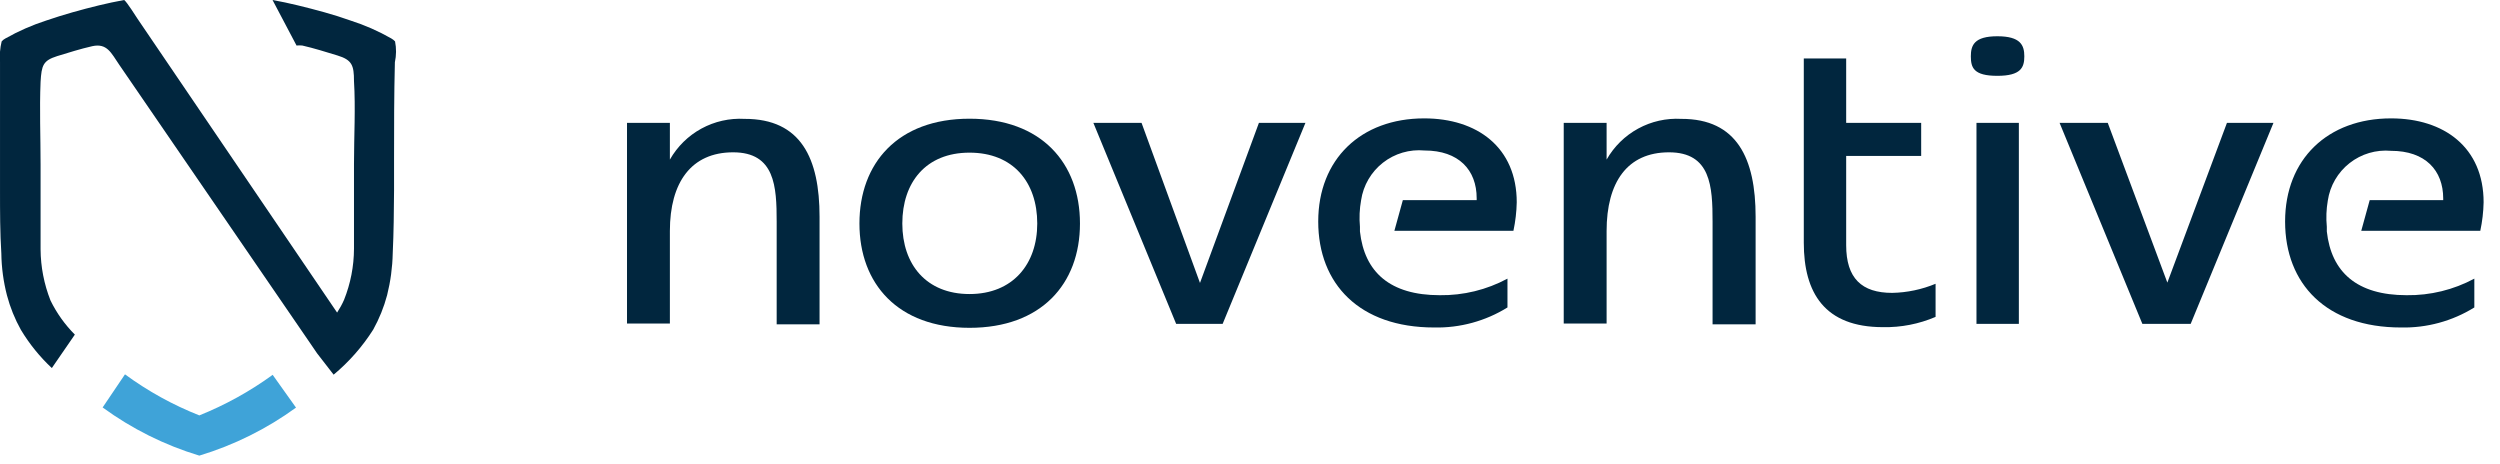 <svg width="151" height="28" viewBox="0 0 151 28" fill="none" xmlns="http://www.w3.org/2000/svg">
<g clip-path="url(#clip0_1981_2062)">
<path d="M49.501 13.09V19.59H46.911V13.39C46.911 11.27 46.811 9.2 44.281 9.2C41.751 9.2 40.461 11.02 40.461 13.95V19.54H37.871V7.42H40.461V9.64C40.909 8.85 41.568 8.202 42.365 7.767C43.162 7.332 44.065 7.129 44.971 7.18C48.391 7.17 49.501 9.58 49.501 13.09Z" fill="#01263E"/>
<path d="M51.91 13.5C51.91 9.86 54.22 7.17 58.56 7.17C62.9 7.17 65.23 9.85 65.23 13.5C65.23 17.15 62.89 19.8 58.56 19.8C54.23 19.8 51.91 17.14 51.91 13.5ZM62.65 13.5C62.65 11.01 61.2 9.22 58.56 9.22C55.92 9.22 54.5 11.02 54.5 13.5C54.5 15.98 55.95 17.76 58.56 17.76C61.17 17.76 62.65 15.96 62.65 13.5Z" fill="#01263E"/>
<path d="M71.039 19.56L66.039 7.42H68.949L72.479 17.09L76.039 7.42H78.849L73.849 19.56H71.039Z" fill="#01263E"/>
<path d="M106.039 13.09V19.59H103.439V13.39C103.439 11.27 103.339 9.2 100.809 9.2C98.279 9.2 97.039 11.02 97.039 13.95V19.54H94.449V7.42H97.039V9.64C97.487 8.85 98.147 8.202 98.944 7.767C99.74 7.332 100.643 7.129 101.549 7.18C104.919 7.17 106.039 9.58 106.039 13.09Z" fill="#01263E"/>
<path d="M116.909 17.14V19.14C115.905 19.57 114.821 19.782 113.729 19.76C110.209 19.76 108.949 17.69 108.949 14.66V3.53H111.509V7.42H116.039V9.42H111.509V14.81C111.509 16.81 112.449 17.69 114.289 17.69C115.189 17.672 116.078 17.485 116.909 17.14Z" fill="#01263E"/>
<path d="M119.039 3.4C119.039 2.74 119.239 2.19 120.639 2.19C122.039 2.19 122.269 2.73 122.269 3.4C122.269 4.07 122.069 4.58 120.639 4.58C119.209 4.58 119.039 4.09 119.039 3.4ZM119.379 19.56V7.42H121.939V19.56H119.379Z" fill="#01263E"/>
<path d="M129.398 19.56L124.398 7.42H127.308L130.908 17.07L134.508 7.42H137.318L132.318 19.56H129.398Z" fill="#01263E"/>
<path d="M84.731 12.09L84.221 13.94H91.411C91.532 13.374 91.599 12.798 91.611 12.22C91.611 8.9 89.221 7.15 86.021 7.15C82.201 7.15 79.621 9.61 79.621 13.38C79.621 17.15 82.111 19.78 86.621 19.78C88.184 19.815 89.723 19.394 91.051 18.57V16.83C89.795 17.505 88.387 17.849 86.961 17.83C83.961 17.83 82.411 16.44 82.141 13.98V13.7C82.092 13.163 82.115 12.621 82.211 12.09C82.345 11.195 82.817 10.386 83.529 9.828C84.241 9.27 85.14 9.006 86.041 9.09C88.111 9.09 89.191 10.27 89.191 11.97V12.09H84.731Z" fill="#01263E"/>
<path d="M143.13 12.09L142.62 13.94H149.81C149.931 13.374 149.998 12.798 150.01 12.22C150.01 8.9 147.62 7.15 144.42 7.15C140.6 7.15 138.02 9.61 138.02 13.38C138.02 17.15 140.51 19.78 145.02 19.78C146.582 19.815 148.121 19.394 149.45 18.57V16.83C148.193 17.505 146.786 17.849 145.36 17.83C142.36 17.83 140.81 16.44 140.54 13.98V13.7C140.489 13.17 140.509 12.635 140.6 12.11C140.734 11.217 141.204 10.409 141.914 9.852C142.624 9.294 143.52 9.029 144.42 9.11C146.49 9.11 147.57 10.29 147.57 11.99V12.09H143.13Z" fill="#01263E"/>
<path fill-rule="evenodd" clip-rule="evenodd" d="M16.469 22.64C15.099 23.636 13.611 24.459 12.039 25.09C10.442 24.459 8.933 23.626 7.549 22.61L6.199 24.61C7.968 25.902 9.943 26.886 12.039 27.52C14.134 26.886 16.108 25.906 17.879 24.62L16.469 22.64Z" fill="#3FA3D8"/>
<path fill-rule="evenodd" clip-rule="evenodd" d="M23.861 2.5C23.793 2.429 23.716 2.368 23.631 2.32C22.851 1.875 22.026 1.513 21.171 1.24C20.171 0.88 19.041 0.58 17.971 0.32C17.471 0.2 16.971 0.09 16.461 0L17.911 2.75C18.027 2.737 18.144 2.737 18.261 2.75C18.961 2.91 19.691 3.14 20.381 3.35C21.261 3.62 21.381 3.94 21.381 4.9C21.481 6.51 21.381 8.25 21.381 9.9C21.381 11.55 21.381 13.32 21.381 15.02C21.378 16.079 21.174 17.127 20.781 18.11C20.662 18.378 20.521 18.635 20.361 18.88L8.311 1.14C8.201 0.98 7.681 0.14 7.501 0C6.991 0.09 6.501 0.2 5.991 0.32C4.921 0.58 3.841 0.88 2.791 1.24C1.937 1.517 1.112 1.879 0.331 2.32C0.244 2.365 0.166 2.426 0.101 2.5C0.001 2.905 -0.032 3.324 0.001 3.74C0.001 5.74 0.001 7.68 0.001 9.65V11.52C0.001 12.79 0.001 14.05 0.081 15.31C0.093 16.164 0.207 17.013 0.421 17.84C0.613 18.566 0.895 19.264 1.261 19.92C1.774 20.773 2.403 21.551 3.131 22.23L3.461 21.75L4.521 20.21C3.921 19.609 3.424 18.913 3.051 18.15C2.662 17.166 2.458 16.118 2.451 15.06C2.451 13.36 2.451 11.64 2.451 9.94C2.451 8.24 2.381 6.58 2.451 4.94C2.511 3.94 2.601 3.66 3.451 3.39C4.141 3.18 4.861 2.95 5.571 2.79C6.471 2.59 6.721 3.21 7.201 3.91L18.721 20.71L19.151 21.34L20.151 22.63C21.085 21.854 21.891 20.936 22.541 19.91C22.906 19.254 23.188 18.556 23.381 17.83C23.589 17.002 23.703 16.153 23.721 15.3C23.781 14.04 23.791 12.78 23.801 11.51V9.67C23.801 7.67 23.801 5.73 23.851 3.76C23.94 3.345 23.944 2.916 23.861 2.5Z" fill="#01263E"/>
</g>
<defs>
<clipPath id="clip0_1981_2062">
<rect width="150.01" height="27.52" fill="white"/>
</clipPath>
</defs>
</svg>
